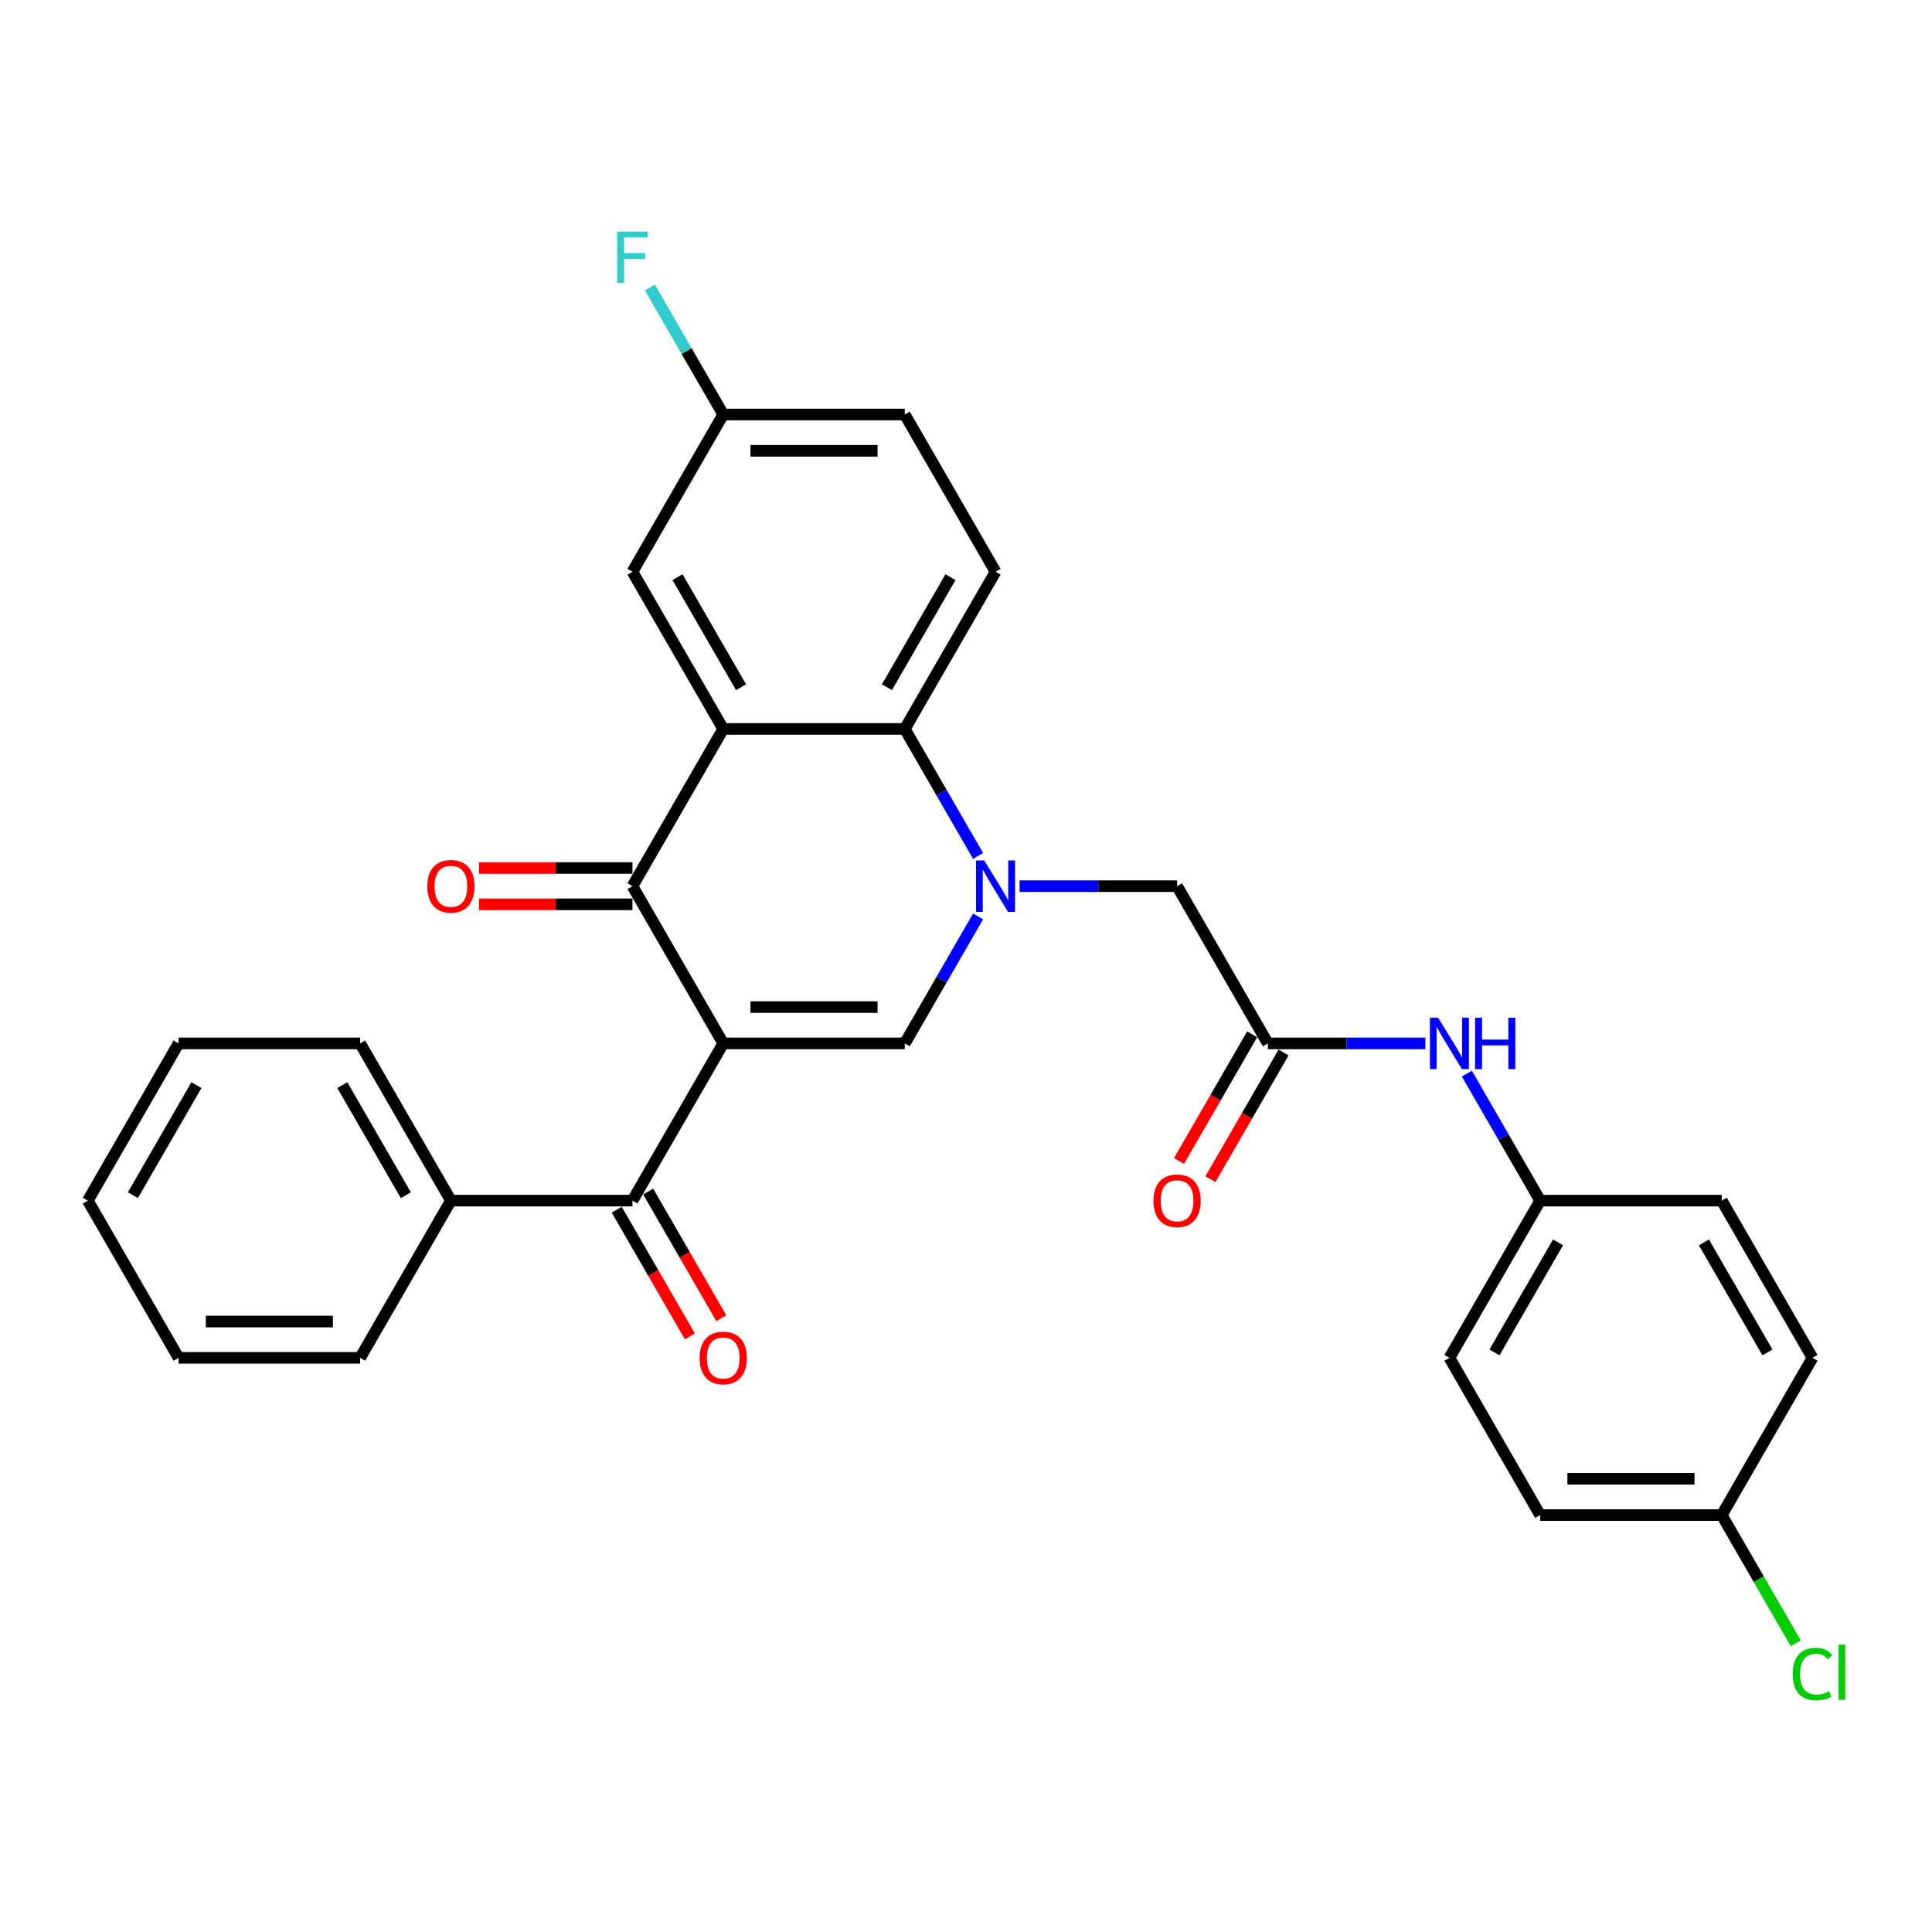 <?xml version='1.0' encoding='iso-8859-1'?>
<svg version='1.1' baseProfile='full'
              xmlns='http://www.w3.org/2000/svg'
                      xmlns:rdkit='http://www.rdkit.org/xml'
                      xmlns:xlink='http://www.w3.org/1999/xlink'
                  xml:space='preserve'
width='1000px' height='1000px' viewBox='0 0 1000 1000'>
<!-- END OF HEADER -->
<rect style='opacity:1.0;fill:#FFFFFF;stroke:none' width='1000' height='1000' x='0' y='0'> </rect>
<path class='bond-1' d='M 374.343,540.062 L 327.359,458.684' style='fill:none;fill-rule:evenodd;stroke:#000000;stroke-width:6px;stroke-linecap:butt;stroke-linejoin:miter;stroke-opacity:1' />
<path class='bond-2' d='M 374.343,540.062 L 468.311,540.062' style='fill:none;fill-rule:evenodd;stroke:#000000;stroke-width:6px;stroke-linecap:butt;stroke-linejoin:miter;stroke-opacity:1' />
<path class='bond-2' d='M 388.438,521.269 L 454.215,521.269' style='fill:none;fill-rule:evenodd;stroke:#000000;stroke-width:6px;stroke-linecap:butt;stroke-linejoin:miter;stroke-opacity:1' />
<path class='bond-5' d='M 374.343,540.062 L 327.359,621.441' style='fill:none;fill-rule:evenodd;stroke:#000000;stroke-width:6px;stroke-linecap:butt;stroke-linejoin:miter;stroke-opacity:1' />
<path class='bond-0' d='M 506.256,474.339 L 487.283,507.2' style='fill:none;fill-rule:evenodd;stroke:#0000FF;stroke-width:6px;stroke-linecap:butt;stroke-linejoin:miter;stroke-opacity:1' />
<path class='bond-0' d='M 487.283,507.2 L 468.311,540.062' style='fill:none;fill-rule:evenodd;stroke:#000000;stroke-width:6px;stroke-linecap:butt;stroke-linejoin:miter;stroke-opacity:1' />
<path class='bond-4' d='M 506.256,443.029 L 487.283,410.167' style='fill:none;fill-rule:evenodd;stroke:#0000FF;stroke-width:6px;stroke-linecap:butt;stroke-linejoin:miter;stroke-opacity:1' />
<path class='bond-4' d='M 487.283,410.167 L 468.311,377.305' style='fill:none;fill-rule:evenodd;stroke:#000000;stroke-width:6px;stroke-linecap:butt;stroke-linejoin:miter;stroke-opacity:1' />
<path class='bond-7' d='M 527.736,458.684 L 568.499,458.684' style='fill:none;fill-rule:evenodd;stroke:#0000FF;stroke-width:6px;stroke-linecap:butt;stroke-linejoin:miter;stroke-opacity:1' />
<path class='bond-7' d='M 568.499,458.684 L 609.263,458.684' style='fill:none;fill-rule:evenodd;stroke:#000000;stroke-width:6px;stroke-linecap:butt;stroke-linejoin:miter;stroke-opacity:1' />
<path class='bond-3' d='M 327.359,458.684 L 374.343,377.305' style='fill:none;fill-rule:evenodd;stroke:#000000;stroke-width:6px;stroke-linecap:butt;stroke-linejoin:miter;stroke-opacity:1' />
<path class='bond-11' d='M 327.359,449.287 L 287.657,449.287' style='fill:none;fill-rule:evenodd;stroke:#000000;stroke-width:6px;stroke-linecap:butt;stroke-linejoin:miter;stroke-opacity:1' />
<path class='bond-11' d='M 287.657,449.287 L 247.956,449.287' style='fill:none;fill-rule:evenodd;stroke:#FF0000;stroke-width:6px;stroke-linecap:butt;stroke-linejoin:miter;stroke-opacity:1' />
<path class='bond-11' d='M 327.359,468.08 L 287.657,468.08' style='fill:none;fill-rule:evenodd;stroke:#000000;stroke-width:6px;stroke-linecap:butt;stroke-linejoin:miter;stroke-opacity:1' />
<path class='bond-11' d='M 287.657,468.08 L 247.956,468.08' style='fill:none;fill-rule:evenodd;stroke:#FF0000;stroke-width:6px;stroke-linecap:butt;stroke-linejoin:miter;stroke-opacity:1' />
<path class='bond-9' d='M 374.343,377.305 L 327.359,295.926' style='fill:none;fill-rule:evenodd;stroke:#000000;stroke-width:6px;stroke-linecap:butt;stroke-linejoin:miter;stroke-opacity:1' />
<path class='bond-9' d='M 383.571,355.701 L 350.682,298.736' style='fill:none;fill-rule:evenodd;stroke:#000000;stroke-width:6px;stroke-linecap:butt;stroke-linejoin:miter;stroke-opacity:1' />
<path class='bond-30' d='M 374.343,377.305 L 468.311,377.305' style='fill:none;fill-rule:evenodd;stroke:#000000;stroke-width:6px;stroke-linecap:butt;stroke-linejoin:miter;stroke-opacity:1' />
<path class='bond-8' d='M 468.311,377.305 L 515.295,295.926' style='fill:none;fill-rule:evenodd;stroke:#000000;stroke-width:6px;stroke-linecap:butt;stroke-linejoin:miter;stroke-opacity:1' />
<path class='bond-8' d='M 459.082,355.701 L 491.971,298.736' style='fill:none;fill-rule:evenodd;stroke:#000000;stroke-width:6px;stroke-linecap:butt;stroke-linejoin:miter;stroke-opacity:1' />
<path class='bond-12' d='M 319.221,626.139 L 338.15,658.926' style='fill:none;fill-rule:evenodd;stroke:#000000;stroke-width:6px;stroke-linecap:butt;stroke-linejoin:miter;stroke-opacity:1' />
<path class='bond-12' d='M 338.15,658.926 L 357.079,691.713' style='fill:none;fill-rule:evenodd;stroke:#FF0000;stroke-width:6px;stroke-linecap:butt;stroke-linejoin:miter;stroke-opacity:1' />
<path class='bond-12' d='M 335.496,616.743 L 354.426,649.529' style='fill:none;fill-rule:evenodd;stroke:#000000;stroke-width:6px;stroke-linecap:butt;stroke-linejoin:miter;stroke-opacity:1' />
<path class='bond-12' d='M 354.426,649.529 L 373.355,682.316' style='fill:none;fill-rule:evenodd;stroke:#FF0000;stroke-width:6px;stroke-linecap:butt;stroke-linejoin:miter;stroke-opacity:1' />
<path class='bond-13' d='M 327.359,621.441 L 233.391,621.441' style='fill:none;fill-rule:evenodd;stroke:#000000;stroke-width:6px;stroke-linecap:butt;stroke-linejoin:miter;stroke-opacity:1' />
<path class='bond-6' d='M 656.247,540.062 L 609.263,458.684' style='fill:none;fill-rule:evenodd;stroke:#000000;stroke-width:6px;stroke-linecap:butt;stroke-linejoin:miter;stroke-opacity:1' />
<path class='bond-10' d='M 656.247,540.062 L 697.01,540.062' style='fill:none;fill-rule:evenodd;stroke:#000000;stroke-width:6px;stroke-linecap:butt;stroke-linejoin:miter;stroke-opacity:1' />
<path class='bond-10' d='M 697.01,540.062 L 737.773,540.062' style='fill:none;fill-rule:evenodd;stroke:#0000FF;stroke-width:6px;stroke-linecap:butt;stroke-linejoin:miter;stroke-opacity:1' />
<path class='bond-14' d='M 648.109,535.364 L 629.179,568.151' style='fill:none;fill-rule:evenodd;stroke:#000000;stroke-width:6px;stroke-linecap:butt;stroke-linejoin:miter;stroke-opacity:1' />
<path class='bond-14' d='M 629.179,568.151 L 610.25,600.937' style='fill:none;fill-rule:evenodd;stroke:#FF0000;stroke-width:6px;stroke-linecap:butt;stroke-linejoin:miter;stroke-opacity:1' />
<path class='bond-14' d='M 664.385,544.761 L 645.455,577.547' style='fill:none;fill-rule:evenodd;stroke:#000000;stroke-width:6px;stroke-linecap:butt;stroke-linejoin:miter;stroke-opacity:1' />
<path class='bond-14' d='M 645.455,577.547 L 626.526,610.334' style='fill:none;fill-rule:evenodd;stroke:#FF0000;stroke-width:6px;stroke-linecap:butt;stroke-linejoin:miter;stroke-opacity:1' />
<path class='bond-17' d='M 515.295,295.926 L 468.311,214.548' style='fill:none;fill-rule:evenodd;stroke:#000000;stroke-width:6px;stroke-linecap:butt;stroke-linejoin:miter;stroke-opacity:1' />
<path class='bond-15' d='M 327.359,295.926 L 374.343,214.548' style='fill:none;fill-rule:evenodd;stroke:#000000;stroke-width:6px;stroke-linecap:butt;stroke-linejoin:miter;stroke-opacity:1' />
<path class='bond-16' d='M 759.253,555.717 L 778.226,588.579' style='fill:none;fill-rule:evenodd;stroke:#0000FF;stroke-width:6px;stroke-linecap:butt;stroke-linejoin:miter;stroke-opacity:1' />
<path class='bond-16' d='M 778.226,588.579 L 797.199,621.441' style='fill:none;fill-rule:evenodd;stroke:#000000;stroke-width:6px;stroke-linecap:butt;stroke-linejoin:miter;stroke-opacity:1' />
<path class='bond-25' d='M 233.391,621.441 L 186.407,540.062' style='fill:none;fill-rule:evenodd;stroke:#000000;stroke-width:6px;stroke-linecap:butt;stroke-linejoin:miter;stroke-opacity:1' />
<path class='bond-25' d='M 210.067,618.631 L 177.178,561.666' style='fill:none;fill-rule:evenodd;stroke:#000000;stroke-width:6px;stroke-linecap:butt;stroke-linejoin:miter;stroke-opacity:1' />
<path class='bond-26' d='M 233.391,621.441 L 186.407,702.82' style='fill:none;fill-rule:evenodd;stroke:#000000;stroke-width:6px;stroke-linecap:butt;stroke-linejoin:miter;stroke-opacity:1' />
<path class='bond-19' d='M 374.343,214.548 L 355.37,181.686' style='fill:none;fill-rule:evenodd;stroke:#000000;stroke-width:6px;stroke-linecap:butt;stroke-linejoin:miter;stroke-opacity:1' />
<path class='bond-19' d='M 355.37,181.686 L 336.397,148.824' style='fill:none;fill-rule:evenodd;stroke:#33CCCC;stroke-width:6px;stroke-linecap:butt;stroke-linejoin:miter;stroke-opacity:1' />
<path class='bond-32' d='M 374.343,214.548 L 468.311,214.548' style='fill:none;fill-rule:evenodd;stroke:#000000;stroke-width:6px;stroke-linecap:butt;stroke-linejoin:miter;stroke-opacity:1' />
<path class='bond-32' d='M 388.438,233.341 L 454.215,233.341' style='fill:none;fill-rule:evenodd;stroke:#000000;stroke-width:6px;stroke-linecap:butt;stroke-linejoin:miter;stroke-opacity:1' />
<path class='bond-21' d='M 797.199,621.441 L 891.167,621.441' style='fill:none;fill-rule:evenodd;stroke:#000000;stroke-width:6px;stroke-linecap:butt;stroke-linejoin:miter;stroke-opacity:1' />
<path class='bond-22' d='M 797.199,621.441 L 750.215,702.82' style='fill:none;fill-rule:evenodd;stroke:#000000;stroke-width:6px;stroke-linecap:butt;stroke-linejoin:miter;stroke-opacity:1' />
<path class='bond-22' d='M 806.427,643.045 L 773.538,700.01' style='fill:none;fill-rule:evenodd;stroke:#000000;stroke-width:6px;stroke-linecap:butt;stroke-linejoin:miter;stroke-opacity:1' />
<path class='bond-18' d='M 891.167,784.198 L 797.199,784.198' style='fill:none;fill-rule:evenodd;stroke:#000000;stroke-width:6px;stroke-linecap:butt;stroke-linejoin:miter;stroke-opacity:1' />
<path class='bond-18' d='M 877.071,765.405 L 811.294,765.405' style='fill:none;fill-rule:evenodd;stroke:#000000;stroke-width:6px;stroke-linecap:butt;stroke-linejoin:miter;stroke-opacity:1' />
<path class='bond-20' d='M 891.167,784.198 L 910.329,817.389' style='fill:none;fill-rule:evenodd;stroke:#000000;stroke-width:6px;stroke-linecap:butt;stroke-linejoin:miter;stroke-opacity:1' />
<path class='bond-20' d='M 910.329,817.389 L 929.492,850.58' style='fill:none;fill-rule:evenodd;stroke:#00CC00;stroke-width:6px;stroke-linecap:butt;stroke-linejoin:miter;stroke-opacity:1' />
<path class='bond-33' d='M 891.167,784.198 L 938.151,702.82' style='fill:none;fill-rule:evenodd;stroke:#000000;stroke-width:6px;stroke-linecap:butt;stroke-linejoin:miter;stroke-opacity:1' />
<path class='bond-24' d='M 891.167,621.441 L 938.151,702.82' style='fill:none;fill-rule:evenodd;stroke:#000000;stroke-width:6px;stroke-linecap:butt;stroke-linejoin:miter;stroke-opacity:1' />
<path class='bond-24' d='M 881.939,643.045 L 914.827,700.01' style='fill:none;fill-rule:evenodd;stroke:#000000;stroke-width:6px;stroke-linecap:butt;stroke-linejoin:miter;stroke-opacity:1' />
<path class='bond-23' d='M 750.215,702.82 L 797.199,784.198' style='fill:none;fill-rule:evenodd;stroke:#000000;stroke-width:6px;stroke-linecap:butt;stroke-linejoin:miter;stroke-opacity:1' />
<path class='bond-27' d='M 186.407,540.062 L 92.439,540.062' style='fill:none;fill-rule:evenodd;stroke:#000000;stroke-width:6px;stroke-linecap:butt;stroke-linejoin:miter;stroke-opacity:1' />
<path class='bond-28' d='M 186.407,702.82 L 92.439,702.82' style='fill:none;fill-rule:evenodd;stroke:#000000;stroke-width:6px;stroke-linecap:butt;stroke-linejoin:miter;stroke-opacity:1' />
<path class='bond-28' d='M 172.311,684.026 L 106.534,684.026' style='fill:none;fill-rule:evenodd;stroke:#000000;stroke-width:6px;stroke-linecap:butt;stroke-linejoin:miter;stroke-opacity:1' />
<path class='bond-31' d='M 92.439,540.062 L 45.455,621.441' style='fill:none;fill-rule:evenodd;stroke:#000000;stroke-width:6px;stroke-linecap:butt;stroke-linejoin:miter;stroke-opacity:1' />
<path class='bond-31' d='M 101.667,561.666 L 68.778,618.631' style='fill:none;fill-rule:evenodd;stroke:#000000;stroke-width:6px;stroke-linecap:butt;stroke-linejoin:miter;stroke-opacity:1' />
<path class='bond-29' d='M 92.439,702.82 L 45.455,621.441' style='fill:none;fill-rule:evenodd;stroke:#000000;stroke-width:6px;stroke-linecap:butt;stroke-linejoin:miter;stroke-opacity:1' />
<path  class='atom-1' d='M 509.412 445.378
L 518.132 459.473
Q 518.997 460.864, 520.388 463.382
Q 521.778 465.9, 521.854 466.051
L 521.854 445.378
L 525.387 445.378
L 525.387 471.989
L 521.741 471.989
L 512.382 456.579
Q 511.292 454.775, 510.126 452.707
Q 508.999 450.64, 508.66 450.001
L 508.66 471.989
L 505.202 471.989
L 505.202 445.378
L 509.412 445.378
' fill='#0000FF'/>
<path  class='atom-11' d='M 744.332 526.756
L 753.052 540.852
Q 753.917 542.242, 755.308 544.761
Q 756.698 547.279, 756.774 547.429
L 756.774 526.756
L 760.307 526.756
L 760.307 553.368
L 756.661 553.368
L 747.302 537.957
Q 746.212 536.153, 745.046 534.086
Q 743.919 532.019, 743.581 531.38
L 743.581 553.368
L 740.122 553.368
L 740.122 526.756
L 744.332 526.756
' fill='#0000FF'/>
<path  class='atom-11' d='M 763.502 526.756
L 767.11 526.756
L 767.11 538.07
L 780.717 538.07
L 780.717 526.756
L 784.325 526.756
L 784.325 553.368
L 780.717 553.368
L 780.717 541.077
L 767.11 541.077
L 767.11 553.368
L 763.502 553.368
L 763.502 526.756
' fill='#0000FF'/>
<path  class='atom-12' d='M 221.175 458.759
Q 221.175 452.369, 224.332 448.798
Q 227.489 445.227, 233.391 445.227
Q 239.292 445.227, 242.449 448.798
Q 245.606 452.369, 245.606 458.759
Q 245.606 465.224, 242.412 468.907
Q 239.217 472.553, 233.391 472.553
Q 227.527 472.553, 224.332 468.907
Q 221.175 465.261, 221.175 458.759
M 233.391 469.546
Q 237.45 469.546, 239.63 466.84
Q 241.848 464.096, 241.848 458.759
Q 241.848 453.534, 239.63 450.903
Q 237.45 448.234, 233.391 448.234
Q 229.331 448.234, 227.114 450.865
Q 224.933 453.497, 224.933 458.759
Q 224.933 464.134, 227.114 466.84
Q 229.331 469.546, 233.391 469.546
' fill='#FF0000'/>
<path  class='atom-13' d='M 362.127 702.895
Q 362.127 696.505, 365.284 692.934
Q 368.441 689.363, 374.343 689.363
Q 380.244 689.363, 383.401 692.934
Q 386.558 696.505, 386.558 702.895
Q 386.558 709.36, 383.364 713.043
Q 380.169 716.689, 374.343 716.689
Q 368.479 716.689, 365.284 713.043
Q 362.127 709.397, 362.127 702.895
M 374.343 713.682
Q 378.402 713.682, 380.582 710.976
Q 382.8 708.232, 382.8 702.895
Q 382.8 697.67, 380.582 695.039
Q 378.402 692.37, 374.343 692.37
Q 370.283 692.37, 368.066 695.002
Q 365.885 697.633, 365.885 702.895
Q 365.885 708.27, 368.066 710.976
Q 370.283 713.682, 374.343 713.682
' fill='#FF0000'/>
<path  class='atom-15' d='M 597.047 621.516
Q 597.047 615.126, 600.204 611.556
Q 603.361 607.985, 609.263 607.985
Q 615.164 607.985, 618.321 611.556
Q 621.478 615.126, 621.478 621.516
Q 621.478 627.981, 618.284 631.665
Q 615.089 635.311, 609.263 635.311
Q 603.399 635.311, 600.204 631.665
Q 597.047 628.019, 597.047 621.516
M 609.263 632.304
Q 613.322 632.304, 615.502 629.597
Q 617.72 626.854, 617.72 621.516
Q 617.72 616.292, 615.502 613.66
Q 613.322 610.992, 609.263 610.992
Q 605.203 610.992, 602.986 613.623
Q 600.806 616.254, 600.806 621.516
Q 600.806 626.891, 602.986 629.597
Q 605.203 632.304, 609.263 632.304
' fill='#FF0000'/>
<path  class='atom-20' d='M 319.446 119.863
L 335.271 119.863
L 335.271 122.908
L 323.017 122.908
L 323.017 130.989
L 333.918 130.989
L 333.918 134.071
L 323.017 134.071
L 323.017 146.475
L 319.446 146.475
L 319.446 119.863
' fill='#33CCCC'/>
<path  class='atom-21' d='M 927.889 866.498
Q 927.889 859.883, 930.972 856.425
Q 934.091 852.929, 939.992 852.929
Q 945.48 852.929, 948.412 856.8
L 945.931 858.83
Q 943.789 856.011, 939.992 856.011
Q 935.971 856.011, 933.828 858.717
Q 931.723 861.386, 931.723 866.498
Q 931.723 871.76, 933.903 874.466
Q 936.121 877.173, 940.406 877.173
Q 943.338 877.173, 946.758 875.406
L 947.811 878.225
Q 946.42 879.127, 944.315 879.653
Q 942.21 880.18, 939.88 880.18
Q 934.091 880.18, 930.972 876.646
Q 927.889 873.113, 927.889 866.498
' fill='#00CC00'/>
<path  class='atom-21' d='M 951.645 851.313
L 955.103 851.313
L 955.103 879.841
L 951.645 879.841
L 951.645 851.313
' fill='#00CC00'/>
</svg>
